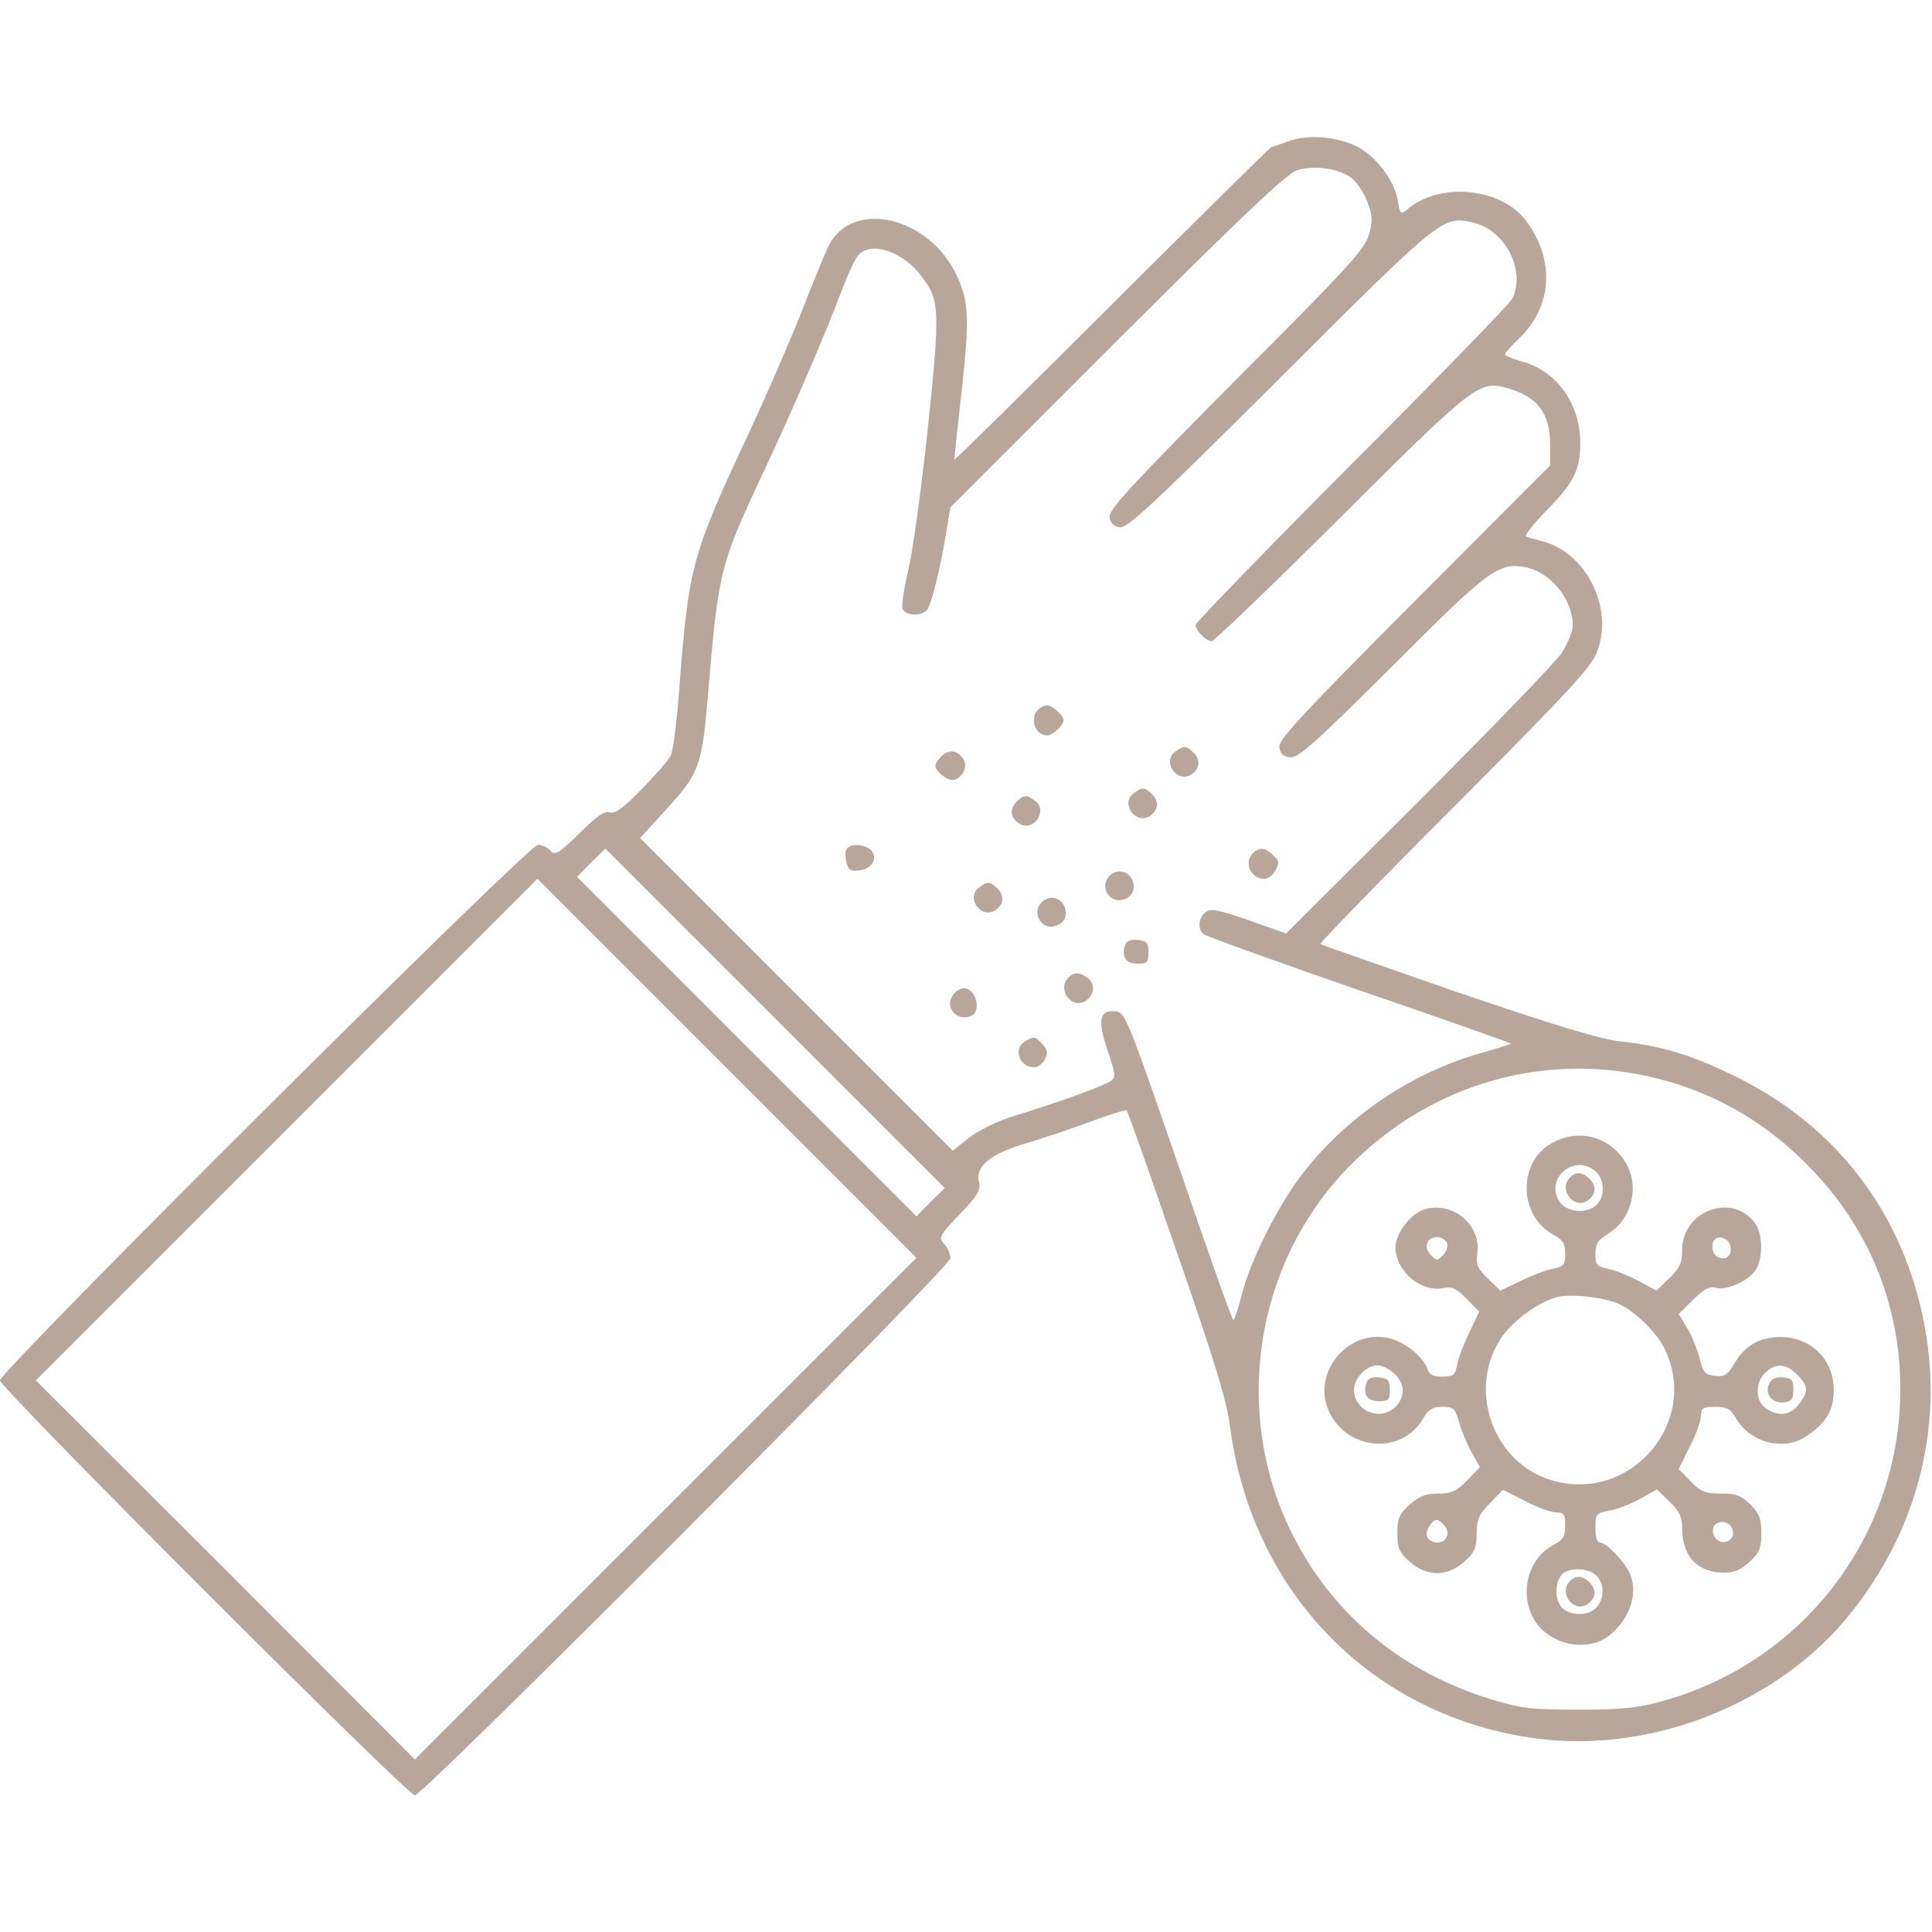 <?xml version="1.0" encoding="UTF-8"?> <svg xmlns="http://www.w3.org/2000/svg" width="683" height="683" viewBox="0 0 683 683" fill="none"><g clip-path="url(#clip0_219_14)"><path d="M455.333 50C452.4 51.066 449.733 52 449.467 52C449.067 52 423.733 77.067 393.067 107.6C362.4 138.267 337.333 162.933 337.333 162.533C337.333 162.133 338.533 151.067 340 137.867C342.8 112.533 342.533 106.8 338.267 97.466C328.533 76.533 301.333 70.133 292.933 86.933C291.733 89.333 287.333 100 283.2 110.667C278.933 121.333 270.8 140.133 264.933 152.667C244.4 196.533 243.467 199.733 240 245.2C239.2 255.867 237.867 265.733 237.067 267.2C236.267 268.8 231.733 274 226.933 278.933C220.267 285.733 217.467 287.733 215.6 287.2C213.733 286.533 210.933 288.533 204.8 294.667C197.467 301.733 196.267 302.533 194.667 300.8C193.733 299.6 191.733 298.667 190.133 298.667C186.8 298.667 0 484.667 0 488C0 490.667 144 634.667 146.667 634.667C149.733 634.667 336 447.867 336 444.8C336 443.333 335.067 441.067 333.733 439.733C331.733 437.467 332 436.933 339.2 429.333C345.867 422.4 346.8 420.8 346 417.467C344.933 412.133 350.4 407.733 362.933 404.133C368.267 402.533 378.267 399.2 385.2 396.667C392.133 394 398 392.267 398.267 392.533C398.667 392.8 406.667 415.467 416.133 442.933C429.2 480.533 433.733 495.467 434.8 504C442.4 563.333 485.6 607.2 543.733 614.667C584.533 619.867 629.2 601.867 654.4 570.133C682.667 534.667 690 490 674.667 447.733C663.733 417.733 642.267 394.4 612.667 380.133C597.6 372.8 587.333 369.733 572.667 368.133C565.2 367.2 549.733 362.533 514.933 350.667C488.8 341.6 467.067 334 466.8 333.733C466.4 333.467 487.733 311.467 514.267 284.933C554.8 244.267 562.667 235.733 564.667 230.267C570.533 214.533 560.533 194.933 544.667 191.2C542.533 190.667 540.133 190 539.467 189.6C538.933 189.333 542 185.333 546.4 180.8C556.533 170.533 558.667 166.133 558.667 156.4C558.533 142.533 550.267 131.067 537.867 127.733C534.667 126.8 532 125.733 532 125.333C532 124.933 534.133 122.4 536.8 119.867C548.933 108.4 549.867 91.733 539.333 77.867C530.4 66.133 508.533 64.266 497.2 74.266C495.2 75.867 494.933 75.6 494.133 70.933C493.067 64 486.533 55.333 479.867 51.867C472.667 48.267 462.133 47.333 455.333 50ZM477.467 62.666C479.467 64.133 482.133 68 483.333 71.2C485.2 76 485.333 77.867 484 82.8C482.533 88 477.2 94 437.067 134.133C399.733 171.733 391.867 180.267 392.267 182.8C392.533 184.933 393.733 186.133 395.867 186.4C398.533 186.8 408 178 452.533 133.6C509.867 76.4 510 76.266 520.667 78.666C532.133 81.2 539.6 95.733 534.533 105.733C533.733 107.333 508.267 133.6 477.867 164C447.467 194.533 422.667 220.133 422.667 220.933C422.667 222.933 426.4 226.667 428.4 226.667C429.2 226.667 449.733 206.933 474 182.8C521.2 135.733 522.933 134.4 532.933 137.2C543.6 140.267 548 146.133 548 157.333V164.533L499.867 212.8C460.133 252.667 451.867 261.6 452.267 264.133C452.533 266.4 453.6 267.467 456.133 267.733C458.933 268 464.533 263.067 492.133 235.6C526.533 201.067 529.733 198.8 539.333 200.533C548.133 202.267 556 211.867 556 221.067C556 223.067 554.267 227.467 552.133 230.8C550 234 527.2 257.6 501.467 283.333L454.667 330L441.467 325.333C430.267 321.467 427.867 321.067 426.133 322.533C423.733 324.533 423.333 328.133 425.333 330.133C426.133 330.933 451.067 339.867 480.667 350.133C510.267 360.267 534.4 368.8 534.133 368.933C533.867 369.2 529.6 370.533 524.533 372C499.333 378.933 476.133 394.533 460.267 415.2C451.867 426.133 442.267 445.2 439.2 456.933C437.867 462.267 436.4 466.667 436 466.667C435.6 466.667 426.933 442.267 416.667 412.267C399.333 361.867 397.733 358 394.8 357.6C388.667 356.667 387.867 360.4 391.467 371.067C394.4 379.733 394.533 380.8 392.667 382.133C390.4 383.867 373.333 390 358 394.667C352.8 396.267 346 399.6 342.667 402.133L336.8 406.8L281.467 351.467L226.267 296.267L234.933 286.8C247.2 273.467 248.133 271.067 250.267 246C253.867 202.667 254.533 200 268.133 170.667C280.533 144.4 291.2 119.467 298 101.6C300 96.266 302.533 91.067 303.6 90C308.267 85.2 319.333 89.067 325.733 97.6C332.267 106.133 332.4 109.333 328 151.467C325.733 172.667 322.667 195.2 321.067 201.6C319.6 207.867 318.667 214 319.067 215.2C320.133 217.733 325.733 218 327.733 215.6C329.333 213.6 332.667 199.867 334.533 188L336 179.333L394.933 120.4C440.133 75.333 455.067 61.2 458.667 60.133C464.8 58.4 472.8 59.467 477.467 62.666ZM328.933 424.933L324 430L264 370L204 310L208.933 304.933L214 300L274 360L334 420L328.933 424.933ZM235.333 533.333L146.667 622L79.733 554.933L12.667 488L101.333 399.333L190 310.667L256.933 377.6L324 444.667L235.333 533.333ZM586.133 381.333C607.2 386.667 625.6 397.6 640.8 413.733C662.667 436.667 673.467 466.133 671.6 498C668.667 547.067 634.933 588.533 587.333 601.467C578.8 603.867 572.933 604.4 558 604.4C541.467 604.4 538 604 527.333 600.8C495.467 591.067 471.067 570.8 456.667 542C435.333 498.933 443.733 445.867 477.333 412C506.133 382.8 546.933 371.333 586.133 381.333Z" fill="#B7A699"></path><path d="M366.933 250.933C363.866 254 365.999 260 370.133 260C371.999 260 375.999 256.4 375.999 254.667C375.999 252.933 371.999 249.333 370.133 249.333C369.333 249.333 367.866 250 366.933 250.933Z" fill="#B7A699"></path><path d="M415.467 265.733C410.667 269.2 416 276.933 421.067 273.867C424.134 271.867 424.534 268.8 422 266.133C419.334 263.6 418.534 263.467 415.467 265.733Z" fill="#B7A699"></path><path d="M332.801 267.333C331.601 268.533 330.668 270 330.668 270.667C330.668 272.667 334.935 276.133 337.068 275.733C340.268 275.067 342.268 271.067 340.535 268.267C338.535 265.2 335.468 264.8 332.801 267.333Z" fill="#B7A699"></path><path d="M400.799 280.4C395.999 283.866 401.333 291.6 406.399 288.533C409.466 286.533 409.866 283.466 407.333 280.8C404.666 278.266 403.866 278.133 400.799 280.4Z" fill="#B7A699"></path><path d="M359.331 283.467C356.798 286.133 357.198 289.2 360.398 291.2C365.331 294.267 370.665 286.533 365.865 283.067C362.798 280.8 361.998 280.933 359.331 283.467Z" fill="#B7A699"></path><path d="M299.333 300.133C298.799 300.8 298.799 302.933 299.199 304.8C299.866 307.467 300.799 308.133 303.599 307.733C308.133 307.2 310.399 303.6 308.133 300.8C306.133 298.4 300.666 298 299.333 300.133Z" fill="#B7A699"></path><path d="M442.934 301.6C439.601 304.933 442.134 310.667 446.934 310.667C448.134 310.667 449.867 309.467 450.667 308.133C452.401 304.8 452.401 304.533 449.867 302.133C447.334 299.6 445.067 299.467 442.934 301.6Z" fill="#B7A699"></path><path d="M392.268 309.6C388.534 313.333 392.134 319.6 397.201 318C400.534 316.933 401.734 313.866 400.001 310.533C398.401 307.733 394.668 307.2 392.268 309.6Z" fill="#B7A699"></path><path d="M346.135 313.733C341.335 317.2 346.668 324.933 351.735 321.867C354.802 319.867 355.202 316.8 352.668 314.133C350.002 311.6 349.202 311.467 346.135 313.733Z" fill="#B7A699"></path><path d="M368.268 318.933C364.534 322.666 368.134 328.933 373.201 327.333C376.534 326.266 377.734 323.2 376.001 319.866C374.401 317.066 370.668 316.533 368.268 318.933Z" fill="#B7A699"></path><path d="M397.865 333.867C396.265 338 397.865 340.667 401.998 340.667C405.598 340.667 405.998 340.267 405.998 336.667C405.998 333.333 405.465 332.667 402.265 332.267C399.998 332 398.398 332.533 397.865 333.867Z" fill="#B7A699"></path><path d="M377.332 346C373.865 350.266 379.065 356.8 383.732 353.866C386.932 351.733 387.332 347.866 384.532 345.733C381.465 343.466 379.332 343.6 377.332 346Z" fill="#B7A699"></path><path d="M337.599 350.933C333.332 355.2 337.599 361.333 343.199 359.2C347.199 357.733 345.065 349.333 340.665 349.333C339.865 349.333 338.532 350 337.599 350.933Z" fill="#B7A699"></path><path d="M362.4 368.133C358 370.666 360.4 377.333 365.6 377.333C366.8 377.333 368.534 376.133 369.334 374.533C370.534 372.4 370.4 371.2 368.534 369.2C365.867 366.266 365.6 366.266 362.4 368.133Z" fill="#B7A699"></path><path d="M549.332 403.733C536.399 410.133 536.532 430 549.466 436.666C552.532 438.4 553.332 439.6 553.332 443.2C553.332 447.2 552.799 447.733 549.066 448.533C546.666 448.933 541.466 450.933 537.599 452.8L530.399 456.266L525.999 452C522.266 448.4 521.732 447.066 522.266 442.933C523.599 432.933 513.599 424.666 503.732 427.466C498.799 428.933 493.332 436 493.332 440.933C493.332 449.466 502.532 457.066 510.532 455.333C513.332 454.8 514.932 455.466 518.532 459.2L522.932 463.733L519.466 470.933C517.599 474.8 515.599 480 515.199 482.266C514.399 486.133 513.866 486.666 509.866 486.666C506.799 486.666 505.332 486 504.666 484.133C503.332 479.866 497.199 474.8 491.599 473.2C476.399 469.2 462.932 486 470.266 499.866C477.199 513.066 495.732 514 502.932 501.733C505.066 498.133 506.399 497.333 509.866 497.333C513.866 497.333 514.399 497.866 515.866 502.933C516.799 506.133 518.799 510.933 520.399 513.733L523.199 518.666L518.666 523.333C514.932 527.2 513.199 528 508.399 528C503.999 528 501.732 528.933 498.399 531.866C494.666 535.2 493.999 536.666 493.999 542C493.999 547.333 494.666 548.8 498.399 552.133C504.399 557.466 511.599 557.466 517.599 552.133C521.199 548.933 521.999 547.333 521.999 542.133C522.132 536.933 522.932 535.2 526.799 531.333L531.332 526.666L539.199 530.666C543.466 532.933 548.399 534.666 550.132 534.666C552.932 534.666 553.332 535.333 553.332 539.333C553.332 543.066 552.666 544.266 549.466 546C540.532 550.533 537.066 562.4 541.866 571.733C546.932 581.466 561.199 584.666 569.332 577.866C576.666 571.6 579.332 562.533 575.866 555.6C573.599 551.333 567.732 545.333 565.732 545.333C564.666 545.333 563.999 543.6 563.999 540.133C563.999 535.2 564.266 534.933 569.066 534C571.732 533.6 576.666 531.6 579.866 529.866L585.732 526.533L590.266 530.933C593.732 534.266 594.666 536.266 594.666 540.133C594.666 550.266 600.132 556 609.732 556C613.066 556 615.599 554.8 618.532 552.133C621.999 548.933 622.666 547.333 622.666 542C622.666 536.933 621.999 535.066 618.799 531.866C615.466 528.666 613.732 528 608.399 528C602.799 528 601.199 527.333 597.599 523.6L593.466 519.333L597.332 511.466C599.599 507.2 601.332 502.266 601.332 500.533C601.332 497.733 601.999 497.333 606.399 497.333C610.399 497.333 611.732 498 613.599 501.2C618.532 510 630.666 513.2 638.532 507.733C645.732 502.933 648.266 498.533 648.266 491.333C648.266 480.666 640.266 472.666 629.466 472.666C621.999 472.666 616.932 475.6 613.066 482.133C610.799 486 609.732 486.8 606.266 486.4C602.799 486 602.132 485.333 600.799 480C599.866 476.533 597.866 471.733 596.266 469.2L593.466 464.533L598.532 459.466C602.399 455.733 604.399 454.666 606.399 455.2C609.999 456.4 617.732 453.066 620.532 449.2C623.199 445.2 623.332 436.933 620.666 432.8C613.066 421.333 594.666 427.733 594.666 441.866C594.666 446.533 593.866 448.266 590.132 451.866L585.599 456.266L579.199 452.8C575.599 450.933 570.666 448.933 568.399 448.533C564.532 447.733 563.999 447.2 563.999 443.333C563.999 439.733 564.799 438.4 568.532 436.133C576.932 430.933 579.732 419.333 574.666 410.933C569.199 402 558.666 398.933 549.332 403.733ZM564.266 414.266C567.199 416.933 567.466 423.066 564.532 425.866C561.199 429.2 553.732 428.666 551.332 424.8C545.866 416.533 556.799 407.466 564.266 414.266ZM511.599 439.466C511.999 440.533 511.332 442.533 510.132 443.733C508.132 445.733 507.866 445.733 505.866 443.733C503.066 440.933 504.399 437.333 507.999 437.333C509.466 437.333 511.066 438.266 511.599 439.466ZM611.732 440.533C612.399 443.733 610.399 445.6 607.599 444.533C605.332 443.733 604.532 439.866 606.266 438.133C607.866 436.533 611.332 438 611.732 440.533ZM570.532 460.266C576.399 462.133 584.799 469.866 588.266 476.4C601.332 502.266 576.666 531.6 548.666 523.333C528.266 517.466 518.799 492.133 530.132 473.866C534.266 466.933 545.199 459.2 551.866 458.266C556.799 457.6 565.199 458.533 570.532 460.266ZM492.932 485.6C496.666 489.066 496.932 493.733 493.332 497.333C487.999 502.666 478.666 498.8 478.666 491.333C478.666 487.2 483.066 482.666 486.932 482.666C488.532 482.666 491.199 484 492.932 485.6ZM635.332 486C639.332 489.866 639.466 492 635.866 496.533C632.799 500.4 628.666 500.933 624.266 497.866C620.532 495.333 620.399 488.933 623.999 485.333C627.599 481.733 631.466 482 635.332 486ZM510.666 539.333C512.932 542 511.332 545.333 507.999 545.333C506.532 545.333 504.932 544.4 504.532 543.333C503.732 541.333 505.999 537.333 507.999 537.333C508.532 537.333 509.732 538.266 510.666 539.333ZM612.399 540.533C613.466 543.2 611.332 545.6 608.532 545.066C605.599 544.533 604.399 540.133 606.799 538.666C608.799 537.333 611.599 538.266 612.399 540.533ZM564.266 556.933C567.199 559.6 567.332 565.066 564.399 568.266C561.866 571.066 556.132 571.466 552.666 568.8C549.866 566.8 549.332 559.866 551.999 556.8C554.266 554 561.199 554.133 564.266 556.933Z" fill="#B7A699"></path><path d="M554.668 416.666C551.201 420.933 556.401 427.466 561.068 424.533C564.134 422.533 564.534 419.466 562.001 416.8C559.334 414.133 556.801 414.133 554.668 416.666Z" fill="#B7A699"></path><path d="M483.201 488.533C481.601 492.666 483.201 495.333 487.334 495.333C490.934 495.333 491.334 494.933 491.334 491.333C491.334 488 490.801 487.333 487.601 486.933C485.334 486.666 483.734 487.2 483.201 488.533Z" fill="#B7A699"></path><path d="M625.468 489.067C623.601 492.667 626.534 496.4 630.801 495.733C633.334 495.467 634.001 494.533 634.001 491.333C634.001 488 633.468 487.2 630.401 486.933C628.001 486.667 626.401 487.333 625.468 489.067Z" fill="#B7A699"></path><path d="M554.668 559.333C551.201 563.6 556.401 570.133 561.068 567.2C564.134 565.2 564.534 562.133 562.001 559.467C559.334 556.8 556.801 556.8 554.668 559.333Z" fill="#B7A699"></path></g><defs><clipPath id="clip0_219_14"><rect width="682.667" height="682.667" fill="white"></rect></clipPath></defs></svg> 